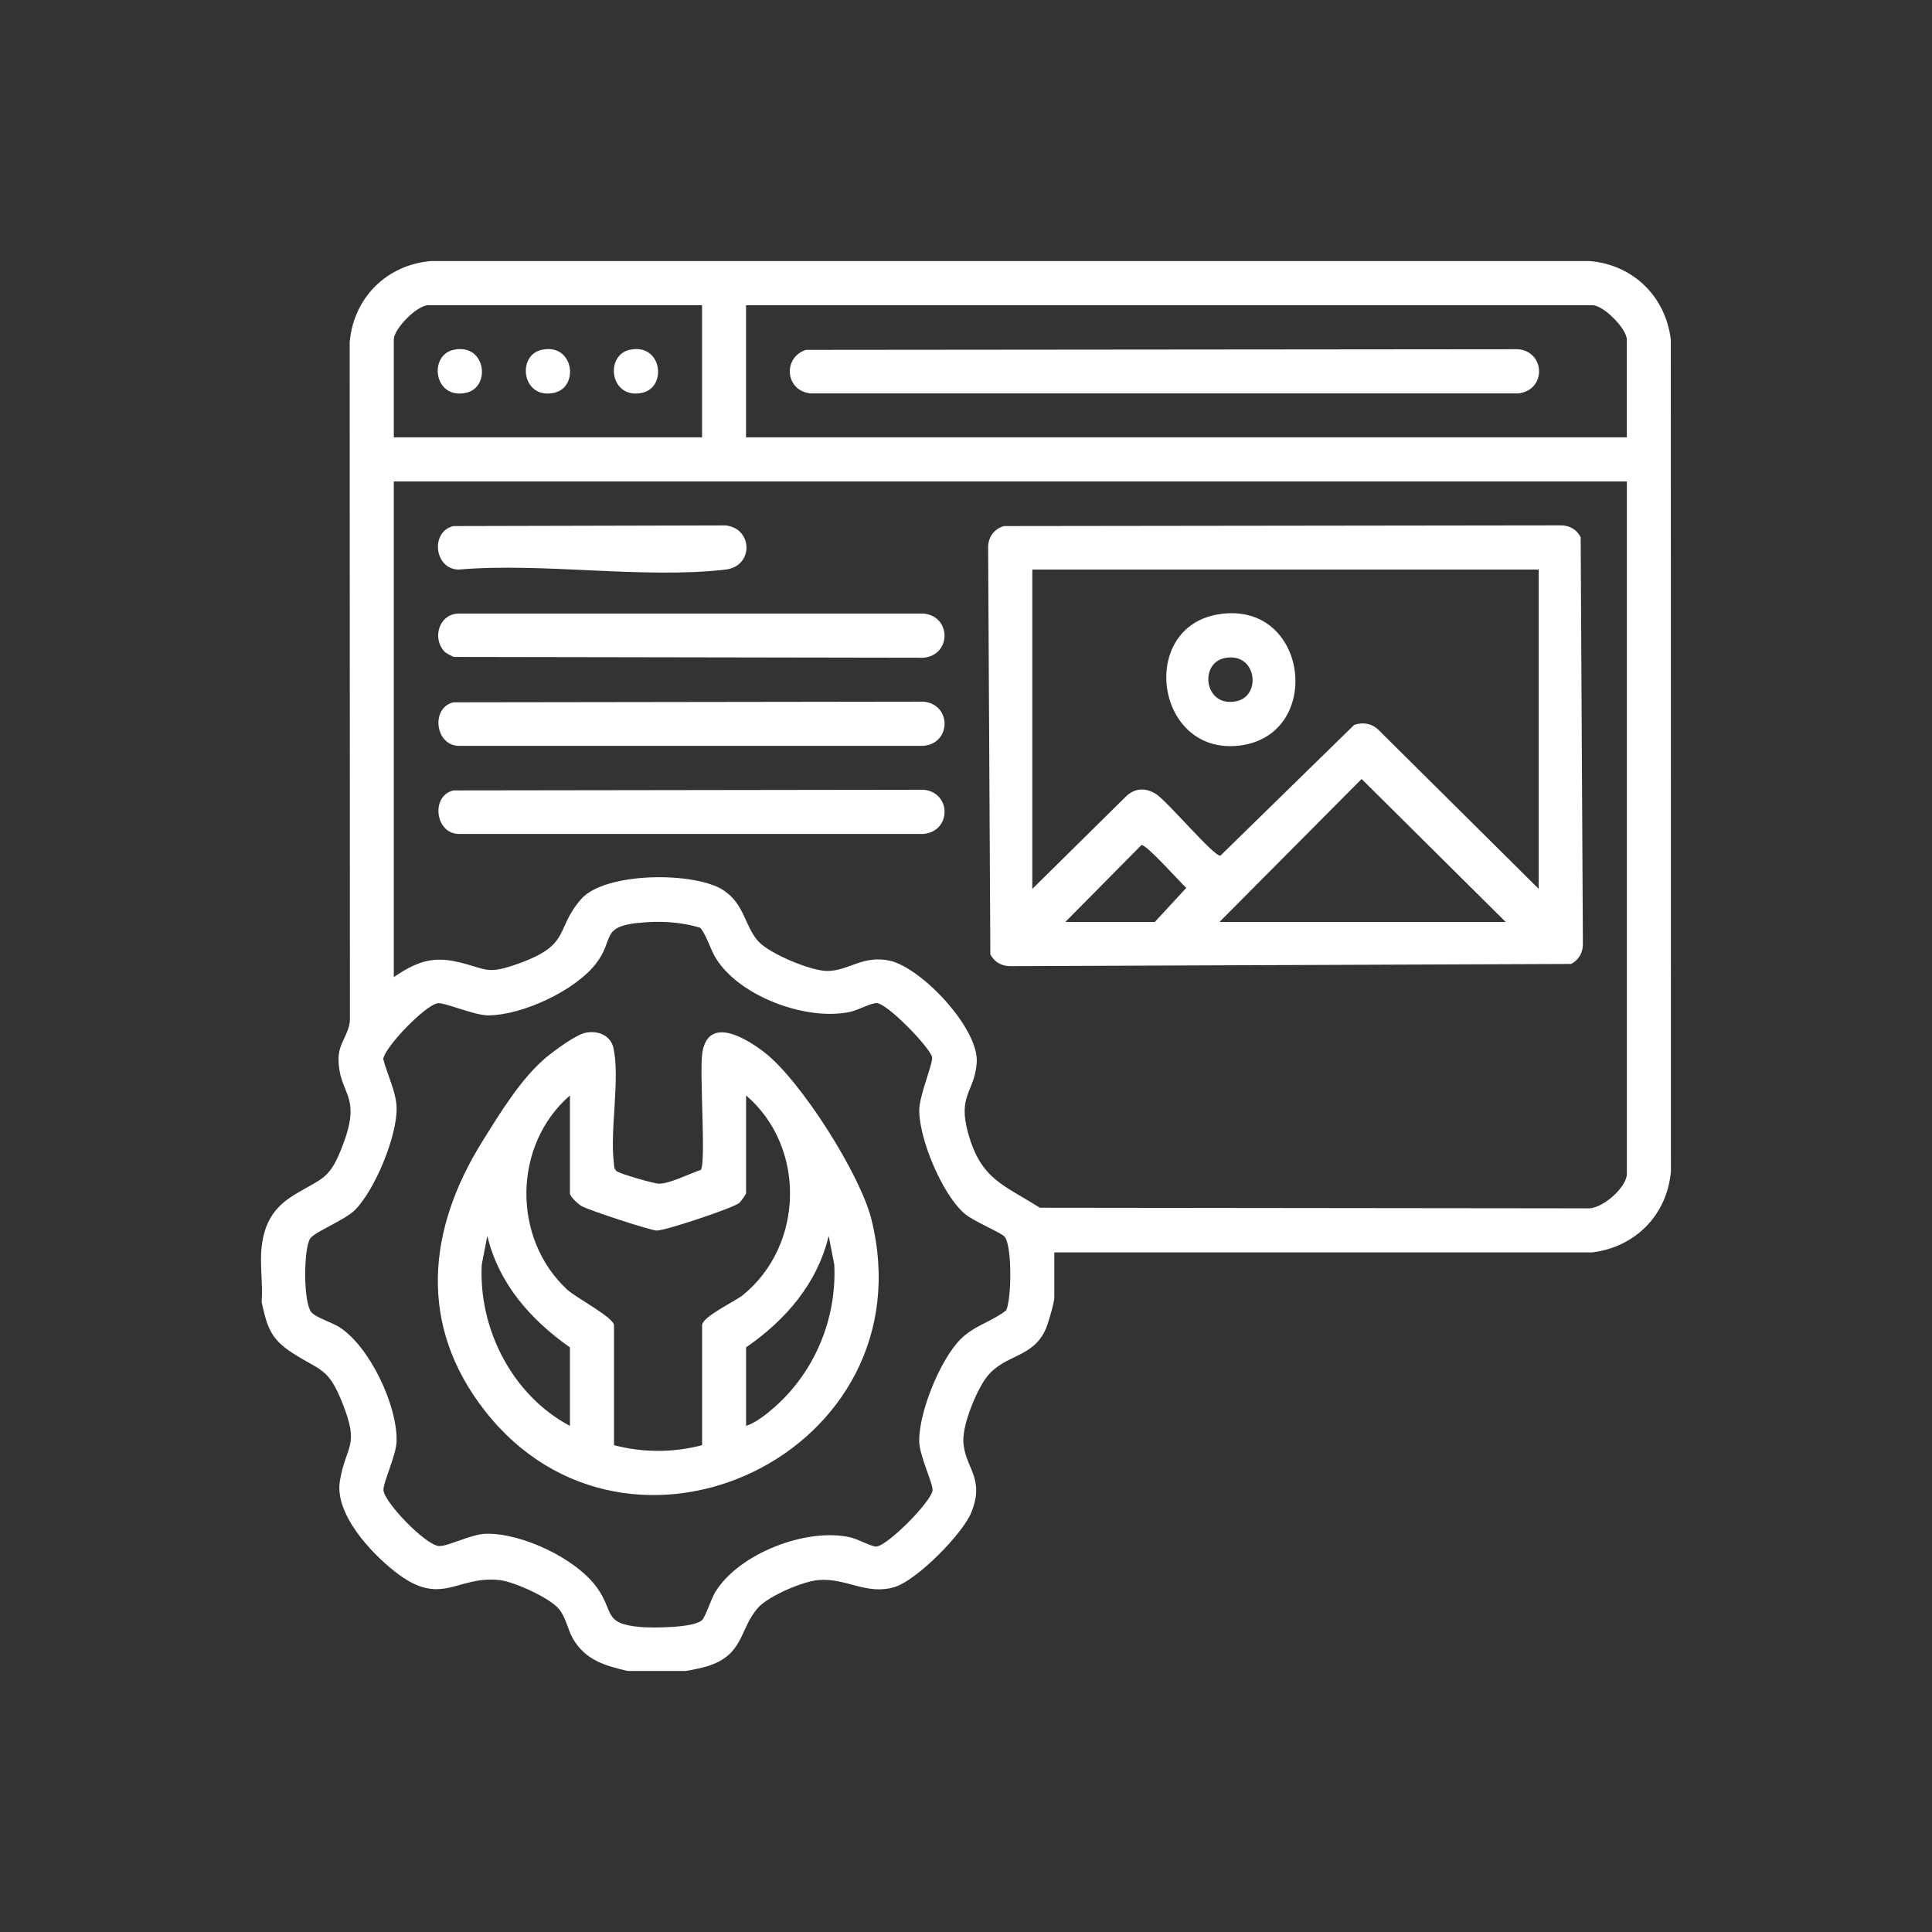 <svg xmlns="http://www.w3.org/2000/svg" width="835" height="835" viewBox="0 0 835 835" fill="none"><rect x="0" y="0" width="835" height="835" fill="#333333" stroke="none"/><path d="M113.095 538.9C114.248 528.592 118.292 521.873 127.012 516.524C139.82 508.652 142.538 510.109 148.496 493.996C156.389 472.687 146.278 473.1 146.321 457.378C146.321 450.92 150.953 446.941 151.236 440.787L151.127 147.928C152.78 128.727 167.066 114.463 186.223 112.832H687.093C705.88 114.441 719.84 128.119 722.123 146.797L722.167 506.217C720.536 525.07 706.837 538.965 688.202 541.27H455.663V560.927C455.663 562.927 453.097 571.691 452.118 574.039C446.66 587.042 434.418 585.107 426.612 594.936C422.045 600.698 416.087 615.506 416.348 622.769C416.761 634.359 425.894 638.404 419.827 653.603C416.087 662.953 396.278 682.937 386.688 685.894C374.685 689.591 365.835 681.937 353.897 682.872C347.047 683.394 332.326 689.7 327.716 694.766C319.453 703.855 321.824 715.185 305.558 720.186C303.754 720.751 297.969 722.012 296.252 722.186H271.267C261.416 719.903 253.11 717.511 247.674 708.313C245.391 704.464 244.695 699.159 241.563 695.397C237.541 690.548 222.211 683.611 215.97 682.915C197.204 680.806 190.898 695.071 170.784 679.327C160.216 671.043 144.516 654.256 146.908 640.013C149.54 624.313 155.498 625.509 148.148 606.787C141.864 590.804 138.624 592.696 126.251 584.651C116.857 578.54 115.444 573.43 113.074 562.732C113.682 555.121 112.225 546.38 113.074 538.921L113.095 538.9ZM303.427 131.902H185.071C180.308 131.902 170.197 142.057 170.197 146.776V189.026H303.427V131.902ZM703.097 189.026V146.776C703.097 142.057 693.007 131.902 688.223 131.902H322.432V189.026H703.075H703.097ZM703.097 208.074H170.197V422.282C179.482 416.063 186.288 413.128 197.617 415.694C210.512 418.607 209.816 421.608 224.342 416.368C246.978 408.192 239.759 401.82 251.066 388.686C261.33 376.749 300.579 376.596 312.865 384.881C321.845 390.926 321.889 400.407 327.76 406.865C332.609 412.193 350.44 419.651 357.55 419.651C366.705 419.651 373.076 412.562 384.753 415.259C398.387 418.412 423.306 444.636 422.132 459.422C421.11 472.186 413.804 473.23 418.457 489.865C424.024 509.805 433.592 511.914 449.4 521.982L685.875 522.243C692.29 522.852 703.118 513.11 703.118 507.37V208.074H703.097ZM275.812 398.841C259.416 400.69 265.635 405.974 257.655 416.368C248.631 428.132 225.799 438.743 211.099 438.83C204.771 438.873 192.203 433.111 189.115 433.611C183.701 434.503 166.435 452.355 165.631 457.683C167.283 464.337 171.284 471.86 171.415 478.884C171.632 491.017 162.086 514.132 153.519 522.852C148.974 527.462 135.71 532.441 133.97 535.42C131.187 540.161 131.078 562.514 134.449 566.972C136.275 569.407 143.755 571.647 146.8 573.648C159.89 582.215 171.697 607.287 171.415 622.791C171.306 628.945 165.457 640.883 165.739 644.101C166.218 649.515 184.136 667.998 189.811 668.194C193.725 668.325 203.728 662.975 210.164 662.867C225.625 662.606 248.891 673.521 258.003 686.155C265.526 696.571 260.503 701.724 276.66 703.181C281.813 703.638 299.883 703.595 303.406 700.224C304.906 698.789 307.385 690.961 309.125 688.091C319.366 671.325 348.809 660.04 367.683 664.476C370.575 665.15 376.947 668.564 378.751 668.411C383.666 668.02 402.497 649.037 403.04 644.123C403.367 641.274 397.387 629.38 397.278 622.856C397.104 610.44 406.302 587.63 415.174 578.779C421.089 572.865 428.547 571.256 434.853 566.341C437.223 561.449 437.441 539.073 434.353 534.703C432.939 532.702 420.545 527.918 416.392 524.113C406.998 515.502 397.43 492.605 397.278 480.058C397.213 473.535 403.475 459.227 402.823 456.813C401.583 452.333 383.47 433.698 378.947 433.546C376.446 433.459 370.771 436.568 367.683 437.264C348.983 441.483 319.91 430.85 309.559 414.411C306.885 410.149 305.754 405.039 302.732 401.016C294.121 398.341 284.749 397.906 275.812 398.907V398.841Z" fill="white"></path><path d="M433.917 227.363L674.001 227.058C678.002 226.885 681.329 228.668 683.156 232.169L684.113 407.453C684.287 411.454 682.504 414.803 679.003 416.608L437.179 417.565C433.178 417.739 429.851 415.955 428.024 412.455L427.067 237.17C426.85 232.495 429.416 228.646 433.917 227.363ZM665.042 246.15H446.159V384.186L486.583 344.285C490.497 340.458 495.15 340.349 499.63 343.176C504.435 346.198 524.702 370.313 527.463 369.813L585.261 313.298C589.153 311.972 593.132 312.689 596.046 315.712L665.021 384.165V246.129L665.042 246.15ZM650.756 398.473L588.479 336.674L527.05 398.473H650.756ZM460.446 398.473H499.108L512.698 383.751C509.893 381.164 495.433 364.855 493.324 365.225L460.446 398.451V398.473Z" fill="white"></path><path d="M196.029 303.537L399.212 303.254C411.237 304.45 411.259 321.15 399.212 322.346H198.138C187.918 322.063 186.179 305.711 196.029 303.537Z" fill="white"></path><path d="M196.029 341.611L399.212 341.328C411.237 342.524 411.259 359.224 399.212 360.42H198.138C187.918 360.137 186.179 343.785 196.029 341.611Z" fill="white"></path><path d="M191.986 281.488C186.724 275.726 189.724 265.419 198.118 265.18H399.192C411.239 266.376 411.217 283.097 399.192 284.272L196.052 283.924C194.769 283.228 192.921 282.532 191.986 281.488Z" fill="white"></path><path d="M196.028 227.365L313.559 227.082C325.453 228.3 325.823 244.761 313.559 246.174C277.941 250.305 234.56 243.021 198.116 246.174C187.613 245.913 185.917 229.626 196.007 227.365H196.028Z" fill="white"></path><path d="M253.152 446.333C258.392 445.29 263.894 447.442 265.112 452.879C268.069 466.099 263.524 488.301 265.307 502.674C265.481 504.109 265.242 505.11 266.547 506.197C267.851 507.284 282.79 511.655 284.965 511.59C289.922 511.437 297.924 507.219 302.904 505.631C305.209 502.196 302.23 463.512 303.535 455.075C306.057 438.57 322.844 448.899 330.716 455.097C346.328 467.404 371.813 507.61 376.619 526.985C401.582 627.554 271.896 689.549 209.51 609.68C180.524 572.584 184.808 531.247 208.488 493.28C216.055 481.169 225.232 465.969 236.278 456.814C239.844 453.857 248.977 447.16 253.174 446.312L253.152 446.333ZM322.453 473.449V515.699C322.453 516.134 320.191 519.309 319.517 519.896C317.06 522.049 287.4 531.943 283.834 531.834C280.833 531.725 254.5 523.027 251.434 521.309C249.868 520.44 246.324 517.156 246.324 515.699V473.449C221.665 494.824 221.209 535.183 245.128 557.362C248.955 560.907 265.372 569.409 265.372 572.823V624.597C277.854 627.881 290.944 627.881 303.448 624.597V572.823C303.448 569.017 317.603 562.581 321.191 559.624C347.546 538.096 348.394 495.651 322.474 473.449H322.453ZM246.324 616.269V582.347C229.341 570.366 215.62 554.883 210.619 534.161L208.205 546.599C206.814 574.519 221.491 603.092 246.324 616.269ZM322.453 616.269C326.823 614.834 331.564 610.985 334.978 607.962C352.265 592.589 361.68 569.779 360.571 546.577L358.157 534.139C353.2 554.796 339.566 570.496 322.453 582.325V616.247V616.269Z" fill="white"></path><path d="M348.284 151.212L656.147 150.93C668.172 152.126 668.194 168.826 656.147 170.022H350.394C339.521 169.108 338.021 154.648 348.284 151.212Z" fill="white"></path><path d="M196.031 151.193C209.969 148.149 212.383 167.371 201.445 169.763C187.507 172.807 185.093 153.585 196.031 151.193Z" fill="white"></path><path d="M234.105 151.193C248.044 148.149 250.457 167.371 239.52 169.763C225.581 172.807 223.168 153.585 234.105 151.193Z" fill="white"></path><path d="M272.156 151.193C286.094 148.149 288.508 167.371 277.57 169.763C263.632 172.807 261.218 153.585 272.156 151.193Z" fill="white"></path><path d="M526.744 265.481C565.58 259.305 572.386 317.625 535.877 322.213C499.367 326.801 491.583 271.069 526.744 265.481ZM529.093 284.464C518.133 286.856 520.569 306.078 534.507 303.034C545.466 300.642 543.031 281.42 529.093 284.464Z" fill="white"></path></svg>